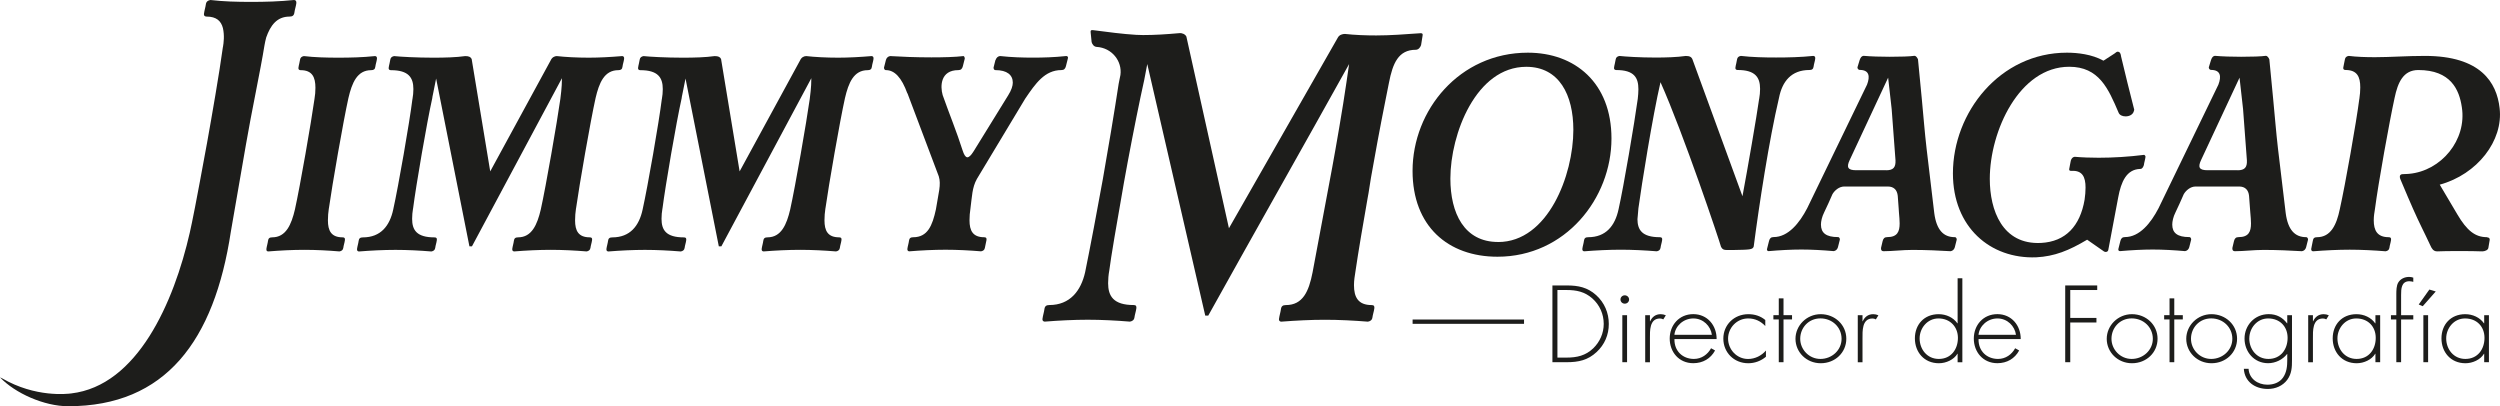 <?xml version="1.0" encoding="UTF-8"?>
<svg id="Capa_2" data-name="Capa 2" xmlns="http://www.w3.org/2000/svg" viewBox="0 0 580.4 94.3">
  <defs>
    <style>
      .cls-1 {
        fill: #1d1d1b;
      }
    </style>
  </defs>
  <g id="Capa_1-2" data-name="Capa 1">
    <path class="cls-1" d="M360.41,66.27h3.32c2.69,0,4.81.43,6.84,2.25,1.93,1.75,2.93,4.14,2.93,6.69s-.98,4.8-2.83,6.52c-2.03,1.89-4.2,2.36-6.94,2.36h-3.32v-17.82ZM363.7,83.02c2.42,0,4.42-.47,6.18-2.15,1.56-1.51,2.44-3.54,2.44-5.67,0-2.27-.93-4.4-2.66-5.93-1.76-1.54-3.66-1.94-5.96-1.94h-2.13v15.69h2.13Z"/>
    <path class="cls-1" d="M378.21,69.53c0,.54-.44.97-1,.97s-1-.43-1-.97.44-.97,1-.97,1,.45,1,.97ZM377.74,84.09h-1.1v-10.92h1.1v10.92Z"/>
    <path class="cls-1" d="M383.05,74.59h.05c.44-.99,1.25-1.65,2.44-1.65.44,0,.81.09,1.2.26l-.59.95c-.27-.14-.49-.21-.78-.21-2.47,0-2.32,2.98-2.32,4.58v5.58h-1.1v-10.92h1.1v1.42Z"/>
    <path class="cls-1" d="M388.74,78.72c-.07,2.77,1.91,4.61,4.52,4.61,1.76,0,3.18-1.02,3.98-2.48l.93.52c-1.03,1.89-2.83,2.95-5.06,2.95-3.35,0-5.47-2.62-5.47-5.72s2.17-5.67,5.47-5.67,5.45,2.65,5.42,5.79h-9.8ZM397.43,77.73c-.27-2.01-1.98-3.8-4.3-3.8s-4.2,1.75-4.4,3.8h8.7Z"/>
    <path class="cls-1" d="M409.84,75.7c-1.07-1.13-2.37-1.77-3.98-1.77-2.66,0-4.67,2.2-4.67,4.68s1.98,4.73,4.64,4.73c1.61,0,3.13-.76,4.15-1.96v1.44c-1.15.97-2.59,1.51-4.1,1.51-3.35,0-5.79-2.53-5.79-5.72s2.49-5.67,5.81-5.67c1.47,0,2.81.42,3.93,1.35v1.42Z"/>
    <path class="cls-1" d="M414.06,84.09h-1.1v-9.93h-1.25v-.99h1.25v-3.9h1.1v3.9h1.98v.99h-1.98v9.93Z"/>
    <path class="cls-1" d="M428.64,78.63c0,3.24-2.61,5.7-5.94,5.7s-5.86-2.58-5.86-5.67,2.59-5.72,5.86-5.72,5.94,2.46,5.94,5.7ZM417.94,78.65c0,2.48,2.03,4.68,4.69,4.68s4.91-2.03,4.91-4.68-2.13-4.73-4.91-4.73-4.69,2.2-4.69,4.73Z"/>
    <path class="cls-1" d="M432.4,74.59h.05c.44-.99,1.25-1.65,2.44-1.65.44,0,.81.09,1.2.26l-.59.95c-.27-.14-.49-.21-.78-.21-2.47,0-2.32,2.98-2.32,4.58v5.58h-1.1v-10.92h1.1v1.42Z"/>
    <path class="cls-1" d="M454.48,82.13h-.05c-.83,1.39-2.64,2.2-4.3,2.2-3.42,0-5.57-2.58-5.57-5.77s2.13-5.62,5.52-5.62c1.73,0,3.4.76,4.35,2.13h.05v-10.47h1.1v19.5h-1.1v-1.96ZM454.55,78.44c0-2.53-1.78-4.51-4.52-4.51-2.59,0-4.37,2.27-4.37,4.63,0,2.51,1.71,4.77,4.45,4.77,2.88,0,4.44-2.27,4.44-4.89Z"/>
    <path class="cls-1" d="M459.34,78.72c-.07,2.77,1.91,4.61,4.52,4.61,1.76,0,3.18-1.02,3.98-2.48l.93.52c-1.03,1.89-2.83,2.95-5.06,2.95-3.35,0-5.47-2.62-5.47-5.72s2.17-5.67,5.47-5.67,5.45,2.65,5.42,5.79h-9.8ZM468.03,77.73c-.27-2.01-1.98-3.8-4.3-3.8s-4.2,1.75-4.4,3.8h8.7Z"/>
    <path class="cls-1" d="M480.63,67.33v6.48h6.08v1.06h-6.08v9.22h-1.17v-17.82h7.43v1.06h-6.25Z"/>
    <path class="cls-1" d="M500.9,78.63c0,3.24-2.61,5.7-5.94,5.7s-5.86-2.58-5.86-5.67,2.59-5.72,5.86-5.72,5.94,2.46,5.94,5.7ZM490.2,78.65c0,2.48,2.03,4.68,4.69,4.68s4.91-2.03,4.91-4.68-2.13-4.73-4.91-4.73-4.69,2.2-4.69,4.73Z"/>
    <path class="cls-1" d="M504.78,84.09h-1.1v-9.93h-1.25v-.99h1.25v-3.9h1.1v3.9h1.98v.99h-1.98v9.93Z"/>
    <path class="cls-1" d="M519.36,78.63c0,3.24-2.61,5.7-5.94,5.7s-5.86-2.58-5.86-5.67,2.59-5.72,5.86-5.72,5.94,2.46,5.94,5.7ZM508.66,78.65c0,2.48,2.03,4.68,4.69,4.68s4.91-2.03,4.91-4.68-2.13-4.73-4.91-4.73-4.69,2.2-4.69,4.73Z"/>
    <path class="cls-1" d="M532.11,83.57c0,1.68-.05,3.19-1.12,4.63-1.05,1.39-2.71,2.1-4.49,2.1-2.96,0-5.4-1.68-5.57-4.68h1.1c.12,2.27,2.1,3.69,4.37,3.69,1.42,0,2.78-.47,3.61-1.63.88-1.25,1-2.67,1-4.14v-1.35h-.05c-1,1.3-2.69,2.13-4.4,2.13-3.27,0-5.47-2.67-5.47-5.72s2.32-5.67,5.62-5.67c1.83,0,3.2.76,4.25,2.13h.05v-1.89h1.1v10.4ZM522.19,78.56c0,2.51,1.71,4.77,4.45,4.77,2.88,0,4.45-2.27,4.45-4.89s-1.78-4.51-4.52-4.51c-2.59,0-4.37,2.27-4.37,4.63Z"/>
    <path class="cls-1" d="M536.97,74.59h.05c.44-.99,1.25-1.65,2.44-1.65.44,0,.81.09,1.2.26l-.59.95c-.27-.14-.49-.21-.78-.21-2.47,0-2.32,2.98-2.32,4.58v5.58h-1.1v-10.92h1.1v1.42Z"/>
    <path class="cls-1" d="M552.58,84.09h-1.1v-1.96h-.05c-.83,1.39-2.64,2.2-4.3,2.2-3.42,0-5.57-2.58-5.57-5.77s2.13-5.62,5.52-5.62c1.73,0,3.4.76,4.35,2.13h.05v-1.89h1.1v10.92ZM542.66,78.56c0,2.51,1.71,4.77,4.45,4.77,2.88,0,4.44-2.27,4.44-4.89s-1.78-4.51-4.52-4.51c-2.59,0-4.37,2.27-4.37,4.63Z"/>
    <path class="cls-1" d="M557.43,84.09h-1.1v-9.93h-1.25v-.99h1.25v-4.89c0-.8.02-1.96.44-2.67.51-.87,1.49-1.32,2.52-1.32.34,0,.66.05.98.17v.97c-.29-.05-.59-.14-.9-.14-1.91,0-1.93,1.84-1.93,3.21v4.68h2.83v.99h-2.83v9.93Z"/>
    <path class="cls-1" d="M565.49,67.66l-3.03,3.43-.93-.4,2.47-3.47,1.49.45ZM563.71,84.09h-1.1v-10.92h1.1v10.92Z"/>
    <path class="cls-1" d="M577.83,84.09h-1.1v-1.96h-.05c-.83,1.39-2.64,2.2-4.3,2.2-3.42,0-5.57-2.58-5.57-5.77s2.13-5.62,5.52-5.62c1.73,0,3.4.76,4.35,2.13h.05v-1.89h1.1v10.92ZM567.91,78.56c0,2.51,1.71,4.77,4.45,4.77,2.88,0,4.44-2.27,4.44-4.89s-1.78-4.51-4.52-4.51c-2.59,0-4.37,2.27-4.37,4.63Z"/>
    <path class="cls-1" d="M61.85,57.78c.07-.59.3-1.26.37-1.86.07-.59.37-.82.97-.82,3.2,0,4.46-2.97,5.28-6.47,1.19-5.35,3.79-20.3,4.54-25.65.15-.82.22-1.78.22-2.6,0-2.45-.74-4.09-3.42-4.09-.22,0-.59-.07-.52-.59.07-.59.3-1.27.37-1.86.07-.52.45-.74.89-.82,2.45.3,5.28.37,8.03.37s5.65-.07,8.48-.37c.3,0,.52.22.45.67-.07.59-.3,1.19-.37,1.78-.07.6-.37.82-.97.82-3.27,0-4.46,2.97-5.28,6.47-1.19,5.35-3.79,20.3-4.54,25.65v-.07c-.15.97-.22,1.93-.22,2.82,0,2.38.74,3.94,3.42,3.94.45,0,.59.22.52.67-.07.59-.3,1.19-.37,1.78-.07.52-.45.74-.89.82-2.6-.22-5.43-.37-8.18-.37s-5.58.15-8.33.37c-.22,0-.52-.07-.45-.59Z"/>
    <path class="cls-1" d="M68.26,0c-3.32.35-6.73.44-9.97.44s-6.56-.09-9.44-.44c-.53.09-.96.35-1.05.96-.09.7-.35,1.49-.44,2.19-.09.61.35.7.61.7,2.27,0,3.35,1.01,3.78,2.66.39,1.71.19,3.37,0,4.48v-.09c-.79,5.86-2.62,16.35-3.67,22.21-2.71,14.77-3.41,18.18-4.02,20.9-3.67,16.09-12.1,35.53-27.54,37.33-.86.1-8.26,1.02-16.07-3.53-.15-.06-.3-.14-.45-.2,3.49,3.67,10.25,6.7,15.83,6.7,22.56,0,33.92-15.12,37.77-40.57l3.5-20.19c1.22-7.17,3.41-17.44,4.28-22.91.11-.72.27-1.32.42-1.94.98-2.79,2.47-4.85,5.41-4.85.7,0,1.05-.26,1.14-.96.09-.7.35-1.4.44-2.1.09-.53-.17-.79-.53-.79Z"/>
    <path class="cls-1" d="M109.5,13.69l4.31,26.1,14.05-25.8c.3-.67.89-.97,1.41-.97,1.93.22,4.61.37,7.44.37,2.38,0,5.13-.15,7.73-.37.3,0,.52.22.45.67-.07.59-.3,1.19-.37,1.78-.07.6-.37.82-.97.82-3.27,0-4.46,2.97-5.28,6.47-1.19,5.35-3.79,20.3-4.54,25.65v-.07c-.15.97-.22,1.93-.22,2.82,0,2.38.74,3.94,3.42,3.94.45,0,.6.22.52.67-.07.59-.3,1.19-.37,1.78-.07.52-.45.74-.89.82-2.68-.22-5.58-.37-8.33-.37s-5.73.15-8.48.37c-.22,0-.52-.15-.45-.59.07-.59.3-1.26.37-1.86.07-.59.37-.82.97-.82,3.2,0,4.46-2.97,5.28-6.47,1.19-5.35,3.79-20.3,4.54-25.65.07-.74.37-2.53.37-4.83l-20.89,39.04h-.59l-7.73-38.96c-.74,3.87-.89,4.24-.89,4.54-1.26,5.65-3.79,20.37-4.46,25.65v-.07c-.15.82-.22,1.71-.22,2.45,0,2.6,1.04,4.31,5.21,4.31.45,0,.59.22.52.67-.07.59-.3,1.19-.37,1.78-.07.52-.45.74-.89.82-2.68-.22-5.58-.37-8.33-.37s-5.73.15-8.48.37c-.22,0-.52-.15-.45-.59.07-.59.3-1.26.37-1.86.07-.59.37-.82.97-.82,4.16,0,6.25-2.68,7.06-6.47,1.19-5.35,3.79-20.23,4.46-25.65v.07c.15-.82.22-1.64.22-2.38,0-2.68-1.12-4.39-5.21-4.39-.22,0-.59-.07-.52-.59.07-.59.3-1.27.37-1.86.07-.52.45-.74.89-.82,1.34.15,5.21.37,9.07.37,2.68,0,5.35-.07,7.44-.37.89,0,1.26.22,1.49.67Z"/>
    <path class="cls-1" d="M167.4,13.69l4.31,26.1,14.05-25.8c.3-.67.89-.97,1.41-.97,1.93.22,4.61.37,7.44.37,2.38,0,5.13-.15,7.73-.37.3,0,.52.22.45.67-.07.59-.3,1.19-.37,1.78-.07.6-.37.82-.97.82-3.27,0-4.46,2.97-5.28,6.47-1.19,5.35-3.79,20.3-4.54,25.65v-.07c-.15.97-.22,1.93-.22,2.82,0,2.38.74,3.94,3.42,3.94.45,0,.6.22.52.67-.07.59-.3,1.19-.37,1.78-.07.52-.45.74-.89.82-2.68-.22-5.58-.37-8.33-.37s-5.73.15-8.48.37c-.22,0-.52-.15-.45-.59.07-.59.3-1.26.37-1.86.07-.59.37-.82.97-.82,3.2,0,4.46-2.97,5.28-6.47,1.19-5.35,3.79-20.3,4.54-25.65.07-.74.37-2.53.37-4.83l-20.89,39.04h-.59l-7.73-38.96c-.74,3.87-.89,4.24-.89,4.54-1.26,5.65-3.79,20.37-4.46,25.65v-.07c-.15.82-.22,1.71-.22,2.45,0,2.6,1.04,4.31,5.21,4.31.45,0,.59.22.52.67-.07.59-.3,1.19-.37,1.78-.07.52-.45.74-.89.82-2.68-.22-5.58-.37-8.33-.37s-5.73.15-8.48.37c-.22,0-.52-.15-.45-.59.07-.59.3-1.26.37-1.86.07-.59.37-.82.97-.82,4.16,0,6.25-2.68,7.06-6.47,1.19-5.35,3.79-20.23,4.46-25.65v.07c.15-.82.22-1.64.22-2.38,0-2.68-1.12-4.39-5.21-4.39-.22,0-.59-.07-.52-.59.07-.59.3-1.27.37-1.86.07-.52.45-.74.89-.82,1.34.15,5.21.37,9.07.37,2.68,0,5.35-.07,7.44-.37.89,0,1.26.22,1.49.67Z"/>
    <path class="cls-1" d="M210.66,21.64v.07c-1.34-3.72-2.98-5.43-4.98-5.43-.37,0-.45-.37-.45-.59l.45-1.78c.15-.52.52-.82.97-.89,2.38.15,6.02.3,9.59.3,2.75,0,5.5-.07,7.44-.3.15,0,.3.3.3.59l-.45,1.78c-.15.59-.45.89-1.04.89-4.16,0-4.24,3.72-3.64,5.8,1.49,4.24,3.27,8.55,4.61,12.79.67,2.08,1.34,2.23,2.6.22l8.03-13.01c.74-1.19,1.04-2.16,1.04-2.9,0-1.78-1.34-2.9-4.02-2.9-.37,0-.45-.37-.45-.59l.45-1.78v.07c.22-.59.52-.89,1.04-.97,2.75.3,5.28.37,7.66.37s4.91-.07,7.73-.37c.22,0,.52.15.37.59l-.45,1.78c-.15.59-.45.89-1.04.89-3.87,0-6.02,3.12-8.4,6.62l-11.23,18.66c-1.12,2.01-1.12,4.09-1.49,6.84-.15.97-.22,1.86-.22,2.75,0,2.38.74,3.94,3.42,3.94.45,0,.59.22.52.67l-.37,1.78c-.07.52-.45.74-.89.82-2.68-.22-5.5-.37-8.25-.37s-5.73.15-8.4.37c-.22,0-.52-.15-.45-.59.07-.59.3-1.26.37-1.86.07-.59.37-.82.97-.82,3.35,0,4.46-2.68,5.28-6.47.59-3.79,1.26-5.73.67-7.66l-7.29-19.33Z"/>
    <path class="cls-1" d="M329.91,10.51l.35-2.19c.09-.44,0-.61-.44-.61-3.67.26-7.08.52-10.32.52-2.36,0-4.89-.09-7.26-.35-.52,0-1.31.18-1.66.87l-25.27,44.24-9.88-44.5c-.26-.53-.96-.87-1.66-.79-2.89.26-5.68.44-8.39.44-.56,0-1.08-.03-1.62-.05-3.17-.19-6.5-.64-10.08-1.1-.44-.03-.53.14-.47.58l.22,2.2c.14.53.55,1.08,1.16,1.12,3.57.21,5.97,3.33,5.53,6.51-.18.98-.38,1.77-.42,2.1-.87,5.77-2.62,16.26-3.67,22.12-1.05,5.86-3.06,16.52-4.11,21.59-.96,4.28-3.5,7.61-8.31,7.61-.7,0-1.05.26-1.14.96-.09.7-.35,1.49-.44,2.19-.09.53.26.7.53.7,3.23-.26,6.82-.44,9.97-.44s6.64.18,9.79.44c.53-.09.96-.35,1.05-.96.09-.7.35-1.4.44-2.1.09-.53-.09-.79-.61-.79-4.72,0-5.94-2.1-5.94-5.07,0-.87.09-2.01.26-2.88.44-3.41,1.66-10.49,3.41-20.46,1.14-6.38,2.62-13.99,3.85-19.85l.87-4.02.7-3.67,13.46,58.4h.7c10.05-18.1,22.64-40.3,32.7-58.4l-.61,4.2c-.79,5.6-2.62,16.09-3.32,19.85l-4.55,24.3c-.87,4.46-2.27,7.61-6.21,7.61-.7,0-1.05.26-1.14.96-.09.7-.35,1.49-.44,2.19-.09.53.26.7.52.7,3.32-.26,6.91-.44,10.14-.44s6.73.18,9.97.44c.53-.09.96-.35,1.05-.96.09-.7.35-1.4.44-2.1.09-.53-.09-.79-.61-.79-3.15,0-4.11-1.84-4.11-4.63,0-1.14.18-2.1.35-3.23.61-4.2,1.84-11.45,2.8-16.87.35-1.75.53-3.41.79-4.81.79-4.55,2.19-12.15,3.32-17.75l.87-4.37c.87-4.46,2.18-7.61,6.21-7.61.61,0,1.05-.53,1.22-1.05Z"/>
    <path class="cls-1" d="M354.71,12.23c-15.91,0-26.77,13.38-26.77,27.44,0,12.86,8.25,19.93,19.71,19.93,15.76,0,26.47-13.53,26.47-27.44,0-12.94-8.48-19.93-19.41-19.93ZM347.8,56.18c-7.88,0-11.08-6.69-11.08-14.72,0-10.34,5.95-25.95,17.62-25.95,7.66,0,10.93,6.54,10.93,14.65,0,10.48-5.87,26.03-17.47,26.03Z"/>
    <path class="cls-1" d="M420.08,16.25c.6,0,.89-.22.97-.82.07-.59.3-1.19.37-1.78.07-.45-.15-.67-.45-.67-2.9.3-5.87.37-8.63.37s-5.65-.07-8.18-.37c-.45.07-.82.3-.89.82-.07.59-.3,1.27-.37,1.86-.07.52.3.59.52.59,4.09,0,5.2,1.71,5.2,4.39,0,.74-.07,1.56-.22,2.38v-.07c-.52,3.79-2.75,16.66-3.87,22.61l-11.6-31.75c-.22-.59-.67-.82-1.56-.82-2.08.3-4.68.37-7.06.37-3.57,0-6.99-.22-8.33-.37-.45.07-.82.3-.89.82-.07.59-.3,1.27-.37,1.86-.07.52.3.59.52.59,4.16,0,5.13,1.78,5.13,4.46,0,.74-.07,1.49-.15,2.23-.74,5.43-3.27,20.37-4.46,25.65-.82,3.79-2.9,6.47-7.06,6.47-.6,0-.89.22-.97.82-.07.6-.3,1.27-.37,1.86-.07.45.22.59.45.59,2.75-.22,5.8-.37,8.48-.37s5.65.15,8.33.37c.45-.07.82-.3.89-.82.07-.6.3-1.19.37-1.78.07-.45-.07-.67-.52-.67-4.16,0-5.21-1.71-5.21-4.24,0,.22.15-1.64.22-2.45.74-5.43,3.27-21.27,5.13-29.3,5.35,11.97,13.68,36.81,14.05,38.22.3.6.67.74,1.34.74h1.49c3.87-.07,4.53-.07,4.76-.82,1.26-9.67,3.57-24.76,5.87-34.5.74-3.79,2.83-6.47,7.06-6.47Z"/>
    <path class="cls-1" d="M453.82,55.06c-2.6,0-4.24-1.64-4.76-5.58l-1.78-14.95c-.45-3.87-.74-7.66-1.11-11.53l-.89-9.22c-.15-.37-.45-.82-.82-.82-.97.15-3.35.22-5.73.22-2.08,0-4.46-.07-6.1-.22-.45.07-.67.37-.89.97l-.52,1.71c0,.37.3.59.52.59,2.23,0,2.45,1.49,1.71,3.42l-13.9,28.7c-1.78,3.42-4.39,6.69-7.81,6.69-.59,0-.89.3-1.04.89l-.45,1.78c-.15.45.15.59.37.59,2.53-.22,5.21-.37,7.59-.37s4.98.15,7.51.37c.45-.07.82-.37.97-.89l.45-1.78c0-.22-.07-.59-.45-.59-2.75,0-3.94-.97-3.94-2.9,0-.74.22-1.78.74-2.82.6-1.27,1.41-2.98,1.93-4.24.52-.89,1.56-1.78,2.75-1.78h10.11c1.41,0,2.16.82,2.3,2.16l.22,2.97c0,.37.07.74.07,1.04.07.89.15,1.64.15,2.38,0,1.93-.52,3.2-2.9,3.2-.59,0-.89.3-1.04.89l-.37,1.56c-.07.45.07.82.6.82,2.08,0,4.31-.3,6.69-.3,3.12,0,6.32.15,8.85.3.45-.07.82-.37.97-.89l.45-1.78c0-.22-.07-.59-.45-.59ZM437.91,39.52h-6.99c-1.93,0-2.3-.67-1.49-2.38l8.92-19.11.82,7.29.89,11.9c.07,1.64-.52,2.31-2.16,2.31Z"/>
    <path class="cls-1" d="M496.9,39.22c.45,0,.67-.45.82-.89.07-.59.3-1.26.37-1.86.07-.22-.15-.45-.3-.52-3.57.45-7.21.67-10.56.67-1.86,0-3.87-.07-5.58-.22-.45.07-.74.37-.89.89-.08.59-.3,1.34-.37,1.93-.08.45.3.45.52.45,2.53-.15,3.27,1.41,3.27,3.87,0,.89-.08,1.86-.22,2.82-1.04,6.1-4.39,9.74-10.11,10.04-9,.45-11.9-7.59-11.9-14.87,0-11.08,6.84-26.03,18.44-26.03,6.91,0,9.07,5.06,11.45,10.63.22.59.89.89,1.64.89.82,0,1.71-.37,1.93-1.26,0-.07.07-.15.07-.3-.97-3.87-2.16-8.48-3.05-12.34-.07-.59-.22-1.12-.82-1.12-.15,0-.37.15-.74.45l-2.53,1.64c-2.68-1.49-6.02-1.86-8.48-1.86-15.54,0-26.47,13.83-26.47,28.03,0,12.47,8.66,19.89,19.34,19.48,4.24-.22,7.58-1.56,11.82-4.09l3.94,2.75c.37.22.89.07.97-.37l2.3-12.19c.67-3.64,1.93-6.54,5.13-6.62Z"/>
    <path class="cls-1" d="M535.41,55.06c-2.6,0-4.24-1.64-4.76-5.58l-1.79-14.95c-.45-3.87-.74-7.66-1.12-11.53l-.89-9.22c-.15-.37-.45-.82-.82-.82-.97.15-3.34.22-5.73.22-2.08,0-4.46-.07-6.1-.22-.45.07-.67.37-.89.97l-.52,1.71c0,.37.3.59.52.59,2.23,0,2.45,1.49,1.71,3.42l-13.9,28.7c-1.78,3.42-4.39,6.69-7.81,6.69-.59,0-.89.3-1.04.89l-.45,1.78c-.15.45.15.59.37.59,2.53-.22,5.2-.37,7.58-.37s4.98.15,7.51.37c.45-.07.82-.37.97-.89l.45-1.78c0-.22-.07-.59-.45-.59-2.75,0-3.94-.97-3.94-2.9,0-.74.22-1.78.74-2.82.59-1.27,1.41-2.98,1.93-4.24.52-.89,1.56-1.78,2.75-1.78h10.11c1.41,0,2.16.82,2.3,2.16l.22,2.97c0,.37.08.74.08,1.04.07.89.15,1.64.15,2.38,0,1.93-.52,3.2-2.9,3.2-.59,0-.89.3-1.04.89l-.37,1.56c-.08.45.07.82.59.82,2.08,0,4.31-.3,6.69-.3,3.12,0,6.32.15,8.85.3.45-.07.82-.37.97-.89l.45-1.78c0-.22-.08-.59-.45-.59ZM519.49,39.52h-6.99c-1.93,0-2.3-.67-1.49-2.38l8.92-19.11.82,7.29.89,11.9c.08,1.64-.52,2.31-2.16,2.31Z"/>
    <path class="cls-1" d="M577.34,55.06c-2.68,0-4.61-1.49-6.84-5.28l-4.09-6.91c8.7-2.38,14.8-10.19,13.9-17.77-.67-5.95-4.39-12.12-17.33-12.12-2.01,0-4.09.07-6.1.15-1.71.07-3.87.15-5.5.15-2.08,0-4.31-.07-6.1-.3-.45.07-.82.3-.89.82-.08.59-.3,1.27-.37,1.86-.08.52.3.59.52.59,2.68,0,3.42,1.56,3.42,4.02,0,.82-.07,1.78-.22,2.75v-.07c-.67,5.28-3.27,20-4.54,25.65-.74,3.57-2.08,6.47-5.28,6.47-.59,0-.89.22-.97.82-.08.6-.3,1.27-.37,1.86-.08.45.22.59.45.59,2.75-.22,5.8-.37,8.48-.37s5.65.15,8.33.37c.45-.07.82-.3.89-.82.07-.6.3-1.19.37-1.78.07-.45-.07-.67-.52-.67-2.68,0-3.49-1.56-3.49-3.94,0-.97.15-1.78.3-2.75.74-5.73,3.35-20.23,4.54-25.65.74-3.57,2.01-6.47,5.5-6.47,7.51,0,9.52,4.54,10.11,8.63,1.19,7.58-4.76,14.8-12.27,15.47-.22,0-.82.07-1.41.07-.74,0-.89.52-.52,1.34,2.53,6.02,3.49,8.18,4.98,11.23.52,1.12,1.19,2.38,1.93,4.02.3.67.67,1.34,1.56,1.34,1.19-.07,3.2-.07,5.13-.07s3.87,0,5.35.07c.59,0,1.34-.3,1.41-.82l.3-1.78c.08-.45-.22-.67-.67-.67Z"/>
    <rect class="cls-1" x="327.95" y="74.18" width="25.87" height="1"/>
  </g>
</svg>